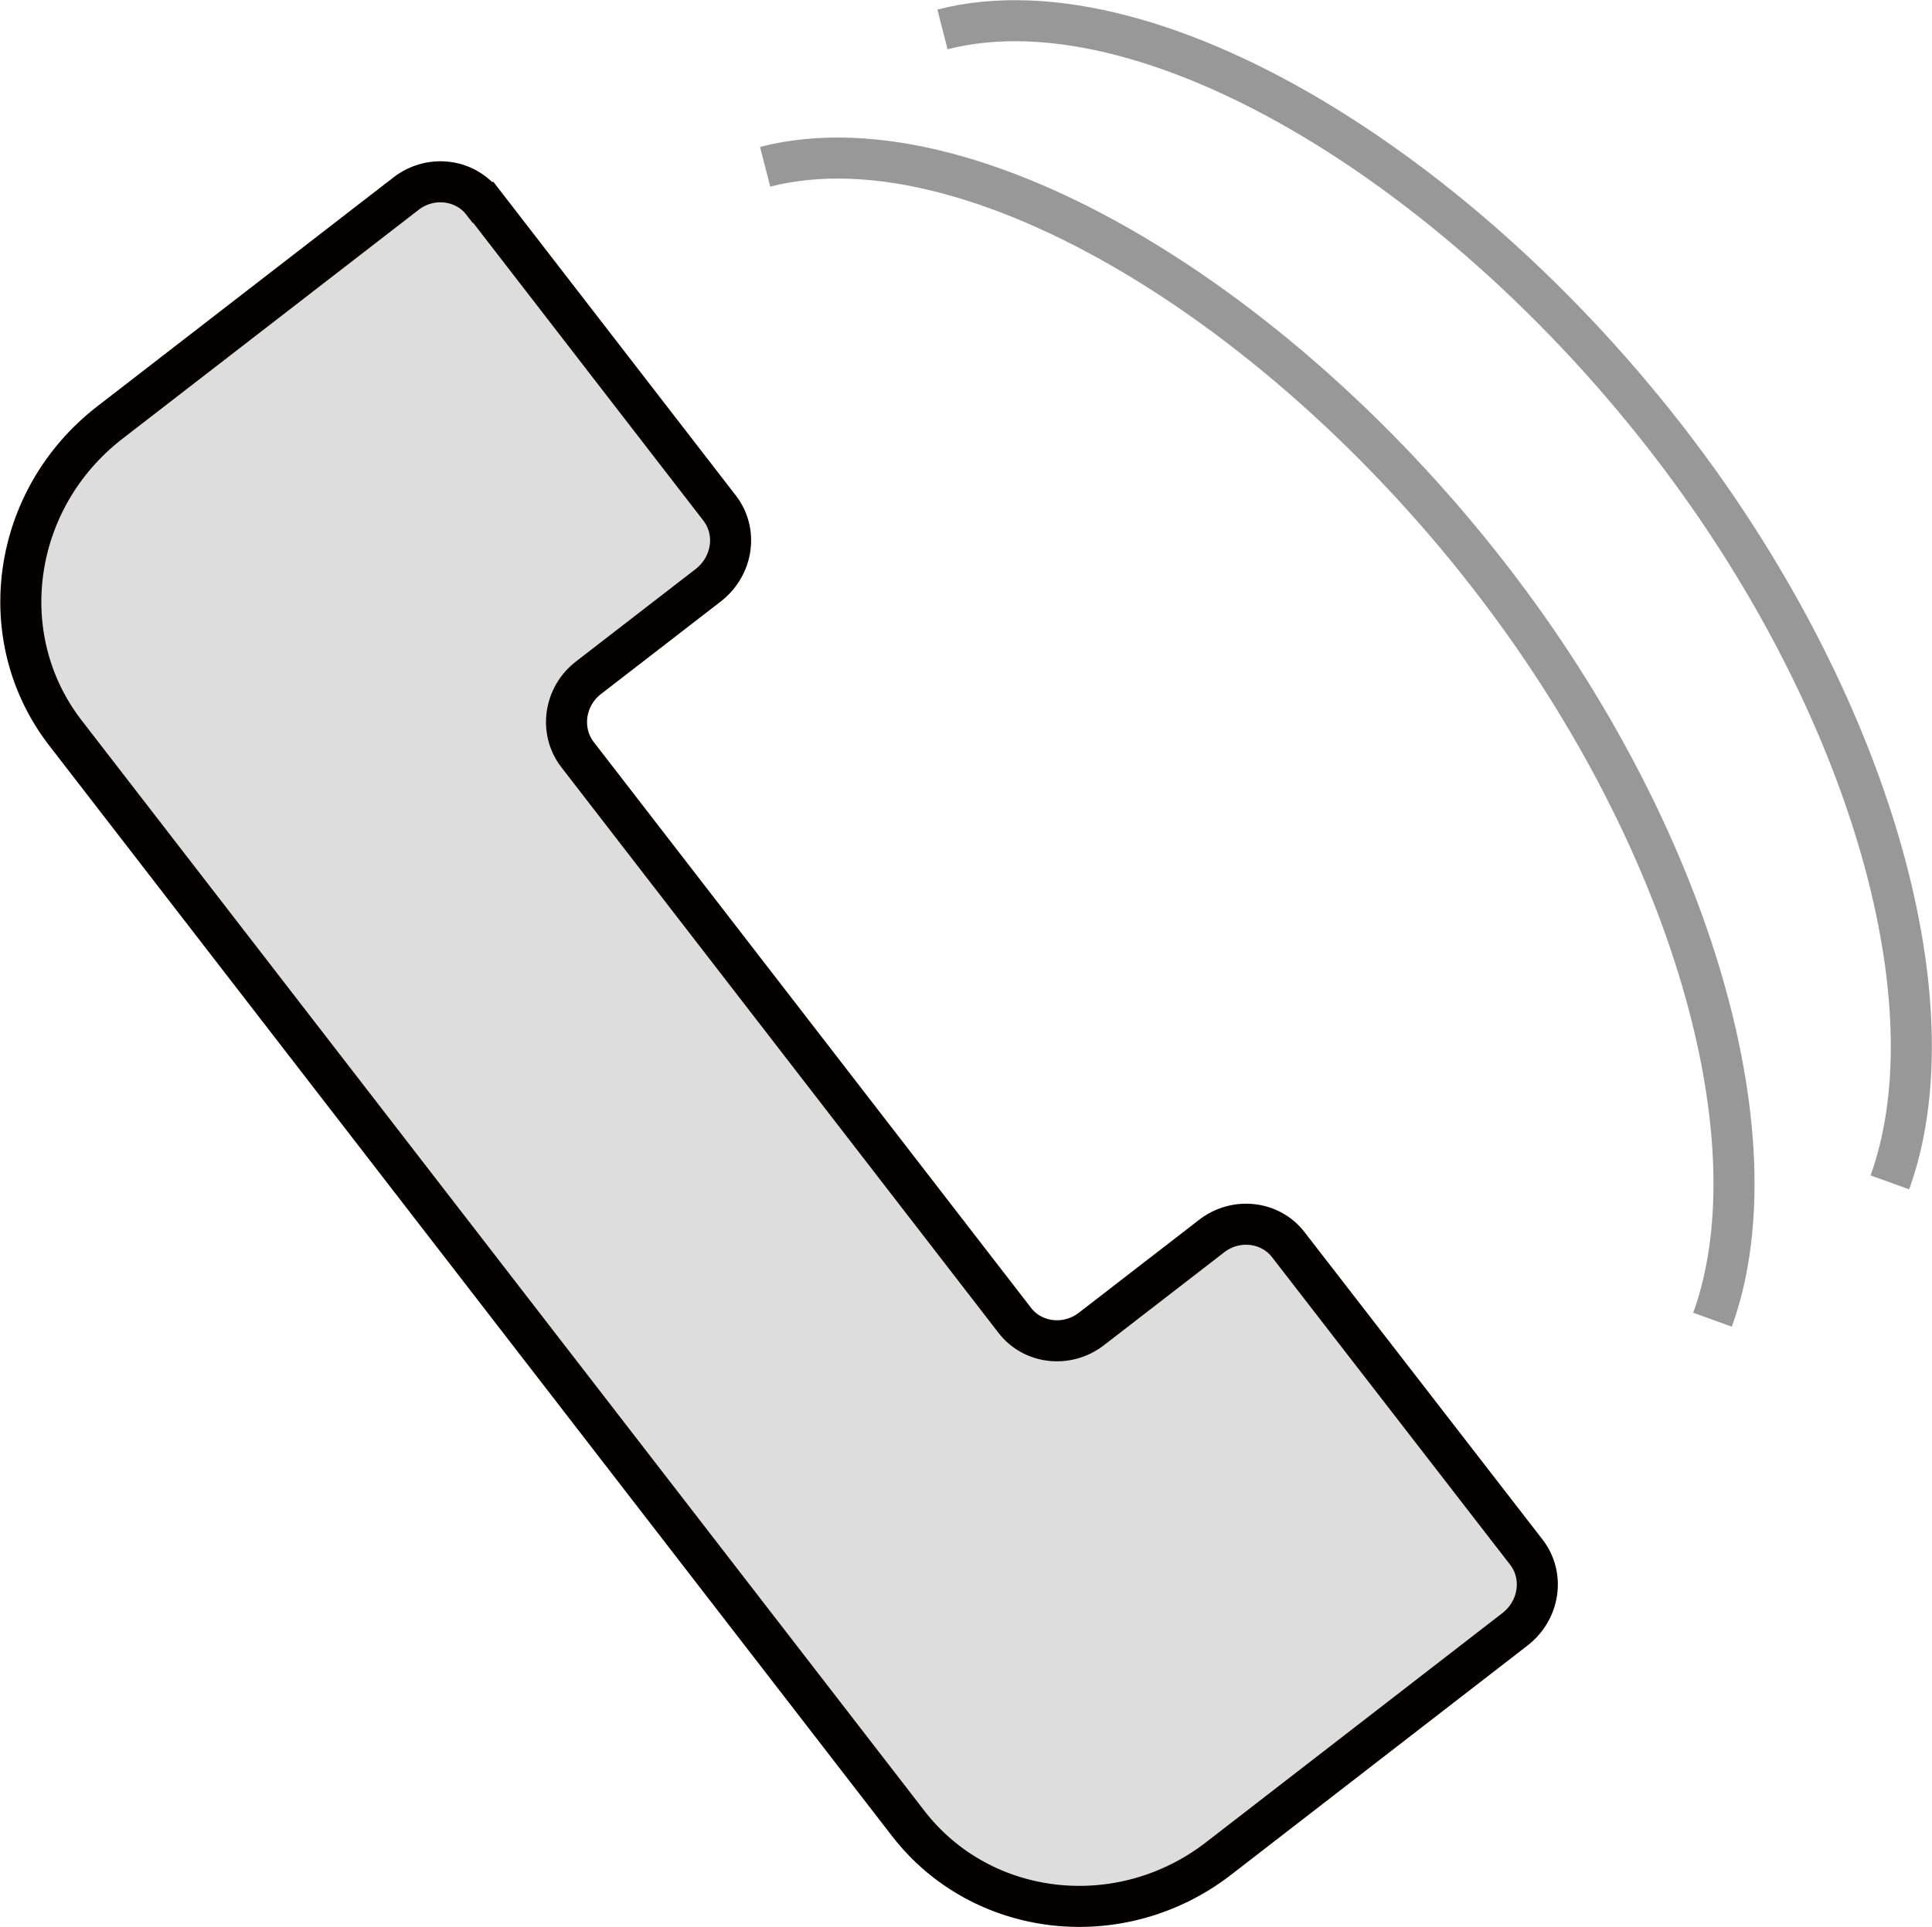 <?xml version="1.0" encoding="UTF-8"?><svg id="_レイヤー_2" xmlns="http://www.w3.org/2000/svg" width="12.45mm" height="12.42mm" viewBox="0 0 35.3 35.2"><defs><style>.cls-1{fill:none;stroke:#999899;}.cls-1,.cls-2{stroke-miterlimit:10;stroke-width:.75px;}.cls-2{fill:#ddd;stroke:#040000;}</style></defs><g id="_レイヤー_1-2"><g><path class="cls-2" d="m8.83,3.69l4.32,5.59c.33.43.24,1.05-.2,1.4l-2.2,1.7c-.44.34-.53.97-.2,1.4l7.99,10.34c.33.43.96.5,1.4.16l2.2-1.7c.44-.34,1.07-.27,1.4.16l4.35,5.62c.33.43.24,1.05-.2,1.4l-5.43,4.2c-1.79,1.38-4.33,1.09-5.67-.65L1.19,13.38c-1.34-1.74-.98-4.27.81-5.66L7.42,3.53c.44-.34,1.07-.27,1.4.16Z"/><path class="cls-1" d="m17.22.53c3.94-1.01,10.07,2.9,13.99,8.51,3.11,4.46,4.44,9.46,3.32,12.56"/><path class="cls-1" d="m13.98,3.04c3.94-1.01,10.07,2.9,13.99,8.51,3.11,4.46,4.44,9.46,3.32,12.56"/></g></g></svg>